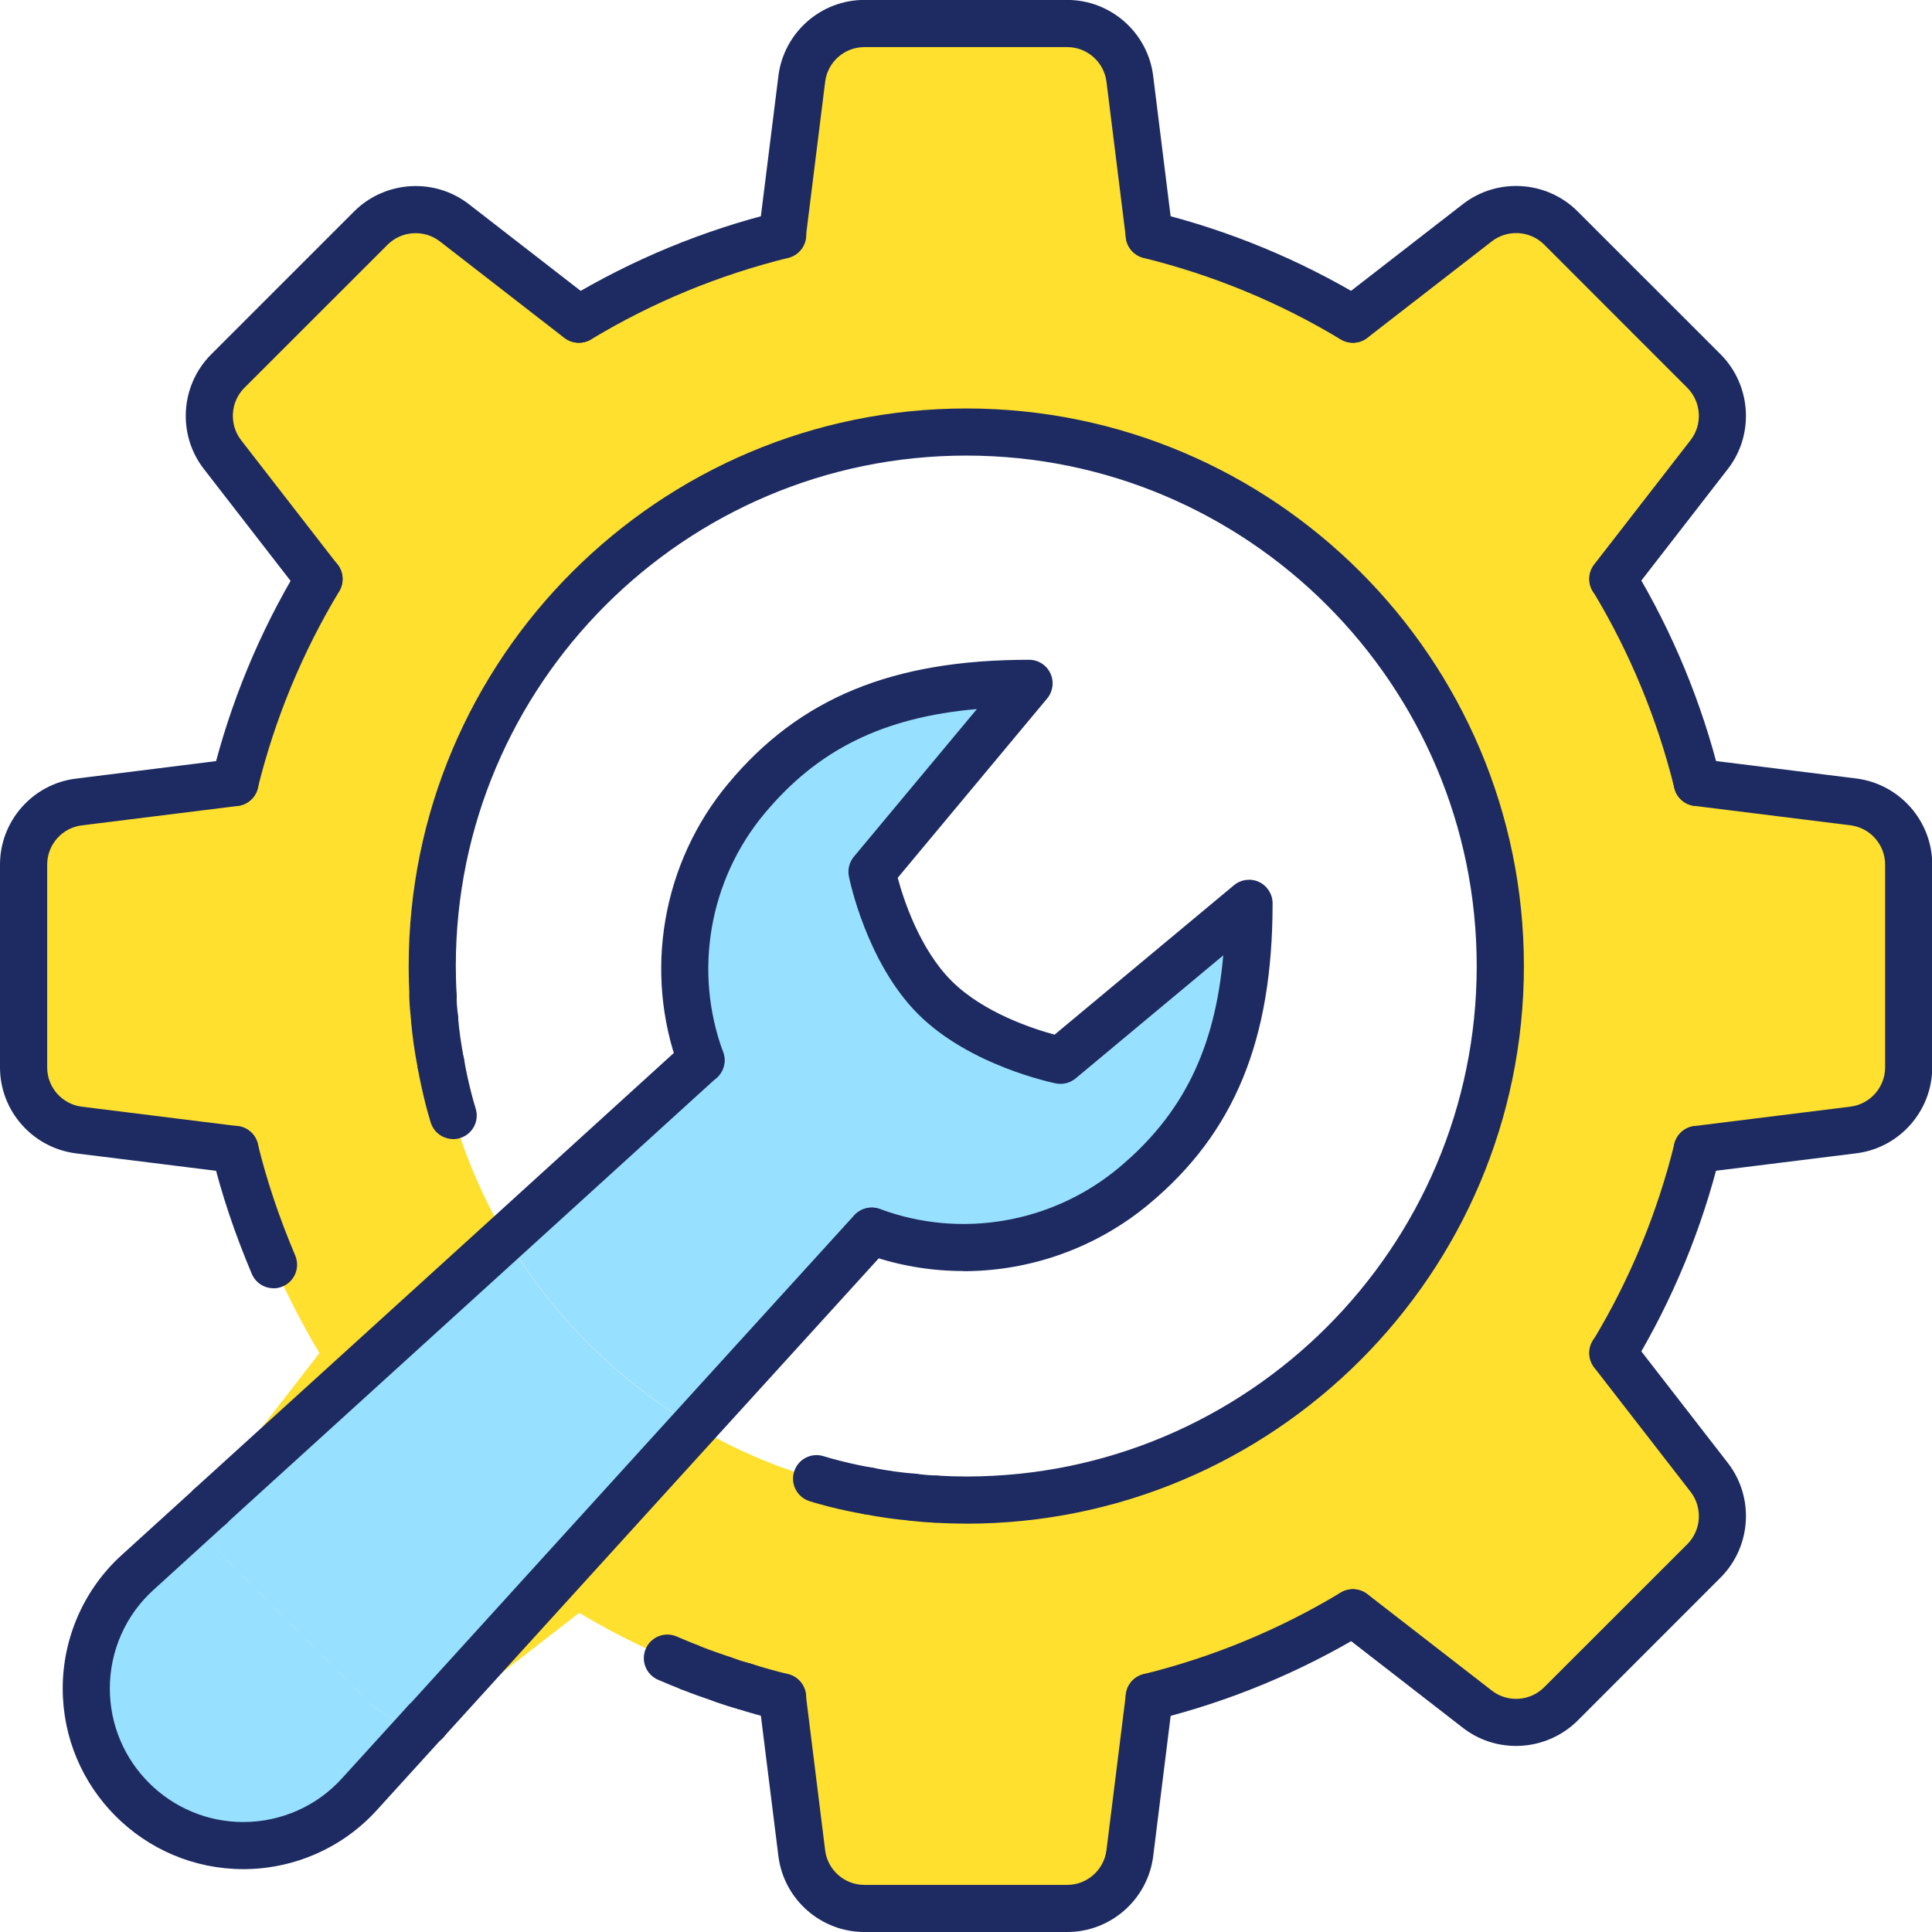 <?xml version="1.0" encoding="UTF-8"?>
<svg xmlns="http://www.w3.org/2000/svg" width="26" height="26" viewBox="0 0 26 26" fill="none">
  <g clip-path="url(#clip0_3214_31401)">
    <path d="M1.857 21.159L2.834 20.271C2.792 20.529 2.872 20.804 3.067 21.003L4.999 22.935C5.197 23.129 5.472 23.21 5.73 23.167L4.842 24.144C4.457 24.571 3.899 24.837 3.278 24.837C2.111 24.837 1.164 23.89 1.164 22.724C1.164 22.102 1.43 21.544 1.857 21.159Z" fill="#98E0FF"></path>
    <path d="M9.346 19.189L5.731 23.167H5.727C5.469 23.209 5.195 23.129 4.996 22.935L3.064 21.003C2.869 20.804 2.789 20.529 2.831 20.271V20.267L6.809 16.652C7.427 17.697 8.302 18.572 9.346 19.189Z" fill="#98E0FF"></path>
    <path d="M14.27 14.268L16.807 12.155C16.807 13.846 16.367 15.034 15.255 15.96C14.266 16.784 12.921 17.008 11.733 16.568L9.349 19.189C8.305 18.572 7.43 17.697 6.812 16.653L9.434 14.268C8.994 13.081 9.218 11.736 10.042 10.747C10.968 9.635 12.156 9.195 13.847 9.195L11.733 11.732C11.733 11.732 11.945 12.789 12.579 13.423C13.213 14.057 14.27 14.268 14.27 14.268Z" fill="#98E0FF"></path>
    <path d="M4.299 18.209C4.07 17.828 3.867 17.431 3.686 17.021C3.474 16.522 3.297 16.006 3.166 15.469L1.06 15.207C0.637 15.152 0.32 14.793 0.32 14.366V11.635C0.32 11.208 0.637 10.848 1.06 10.793L3.166 10.531C3.406 9.555 3.791 8.633 4.299 7.792L3.001 6.118C2.739 5.779 2.768 5.302 3.068 4.997L5 3.065C5.305 2.765 5.782 2.736 6.121 2.998L7.795 4.296C8.636 3.788 9.558 3.404 10.534 3.163L10.796 1.057C10.851 0.634 11.211 0.317 11.638 0.317H14.369C14.796 0.317 15.155 0.634 15.21 1.057L15.472 3.163C16.449 3.404 17.37 3.788 18.212 4.296L19.886 2.998C20.224 2.736 20.702 2.765 21.006 3.065L22.938 4.997C23.238 5.302 23.268 5.779 23.006 6.118L21.708 7.792C22.215 8.633 22.6 9.555 22.841 10.531L24.946 10.793C25.369 10.848 25.686 11.208 25.686 11.635V14.366C25.686 14.793 25.369 15.152 24.946 15.207L22.841 15.469C22.6 16.446 22.215 17.367 21.708 18.209L23.006 19.883C23.268 20.221 23.238 20.699 22.938 21.003L21.006 22.935C20.702 23.235 20.224 23.265 19.886 23.003L18.212 21.705C17.37 22.212 16.449 22.597 15.472 22.838L15.21 24.943C15.155 25.366 14.796 25.683 14.369 25.683H11.638C11.211 25.683 10.851 25.366 10.796 24.943L10.534 22.838C10.361 22.796 10.192 22.749 10.023 22.694C9.93 22.669 9.837 22.639 9.744 22.605C9.596 22.555 9.448 22.504 9.3 22.445C9.194 22.403 9.088 22.36 8.983 22.314C8.573 22.136 8.175 21.933 7.795 21.705L6.121 23.003C6.002 23.092 5.871 23.147 5.736 23.168L9.351 19.19C9.862 19.494 10.412 19.735 10.991 19.9C11.071 19.925 11.152 19.946 11.232 19.968C11.384 20.006 11.536 20.039 11.688 20.065C11.887 20.103 12.086 20.132 12.289 20.149C12.39 20.162 12.492 20.17 12.593 20.175C12.728 20.183 12.868 20.187 13.003 20.187C16.973 20.187 20.19 16.97 20.19 13C20.19 9.031 16.973 5.813 13.003 5.813C9.033 5.813 5.816 9.031 5.816 13C5.816 13.136 5.82 13.275 5.829 13.41C5.833 13.512 5.842 13.613 5.854 13.715C5.871 13.918 5.901 14.116 5.939 14.315C5.964 14.467 5.998 14.62 6.036 14.772C6.057 14.852 6.078 14.932 6.104 15.013C6.269 15.592 6.51 16.141 6.814 16.653L2.836 20.268C2.857 20.132 2.912 20.001 3.001 19.883L4.299 18.209Z" fill="#FFE02E"></path>
    <path d="M11.687 20.381C11.669 20.381 11.652 20.38 11.634 20.377C11.49 20.353 11.332 20.32 11.153 20.275C11.067 20.252 10.981 20.23 10.894 20.202C10.727 20.149 10.634 19.971 10.687 19.804C10.739 19.637 10.917 19.544 11.084 19.597C11.157 19.62 11.232 19.64 11.311 19.66C11.469 19.7 11.61 19.73 11.739 19.751C11.912 19.779 12.028 19.943 11.999 20.116C11.973 20.27 11.839 20.38 11.687 20.38V20.381Z" fill="#1E2B62"></path>
    <path d="M12.591 20.491C12.586 20.491 12.582 20.491 12.577 20.491C12.468 20.487 12.357 20.478 12.246 20.464C12.073 20.442 11.95 20.284 11.971 20.11C11.993 19.936 12.151 19.813 12.325 19.834C12.418 19.846 12.511 19.854 12.603 19.858C12.778 19.865 12.914 20.013 12.907 20.188C12.9 20.358 12.76 20.491 12.591 20.491Z" fill="#1E2B62"></path>
    <path d="M5.85 14.032C5.693 14.032 5.556 13.914 5.536 13.754C5.522 13.644 5.512 13.533 5.508 13.423C5.501 13.248 5.637 13.1 5.812 13.093C5.986 13.085 6.135 13.222 6.142 13.397C6.145 13.489 6.153 13.583 6.165 13.675C6.187 13.849 6.064 14.007 5.89 14.029C5.876 14.031 5.863 14.032 5.85 14.032Z" fill="#1E2B62"></path>
    <path d="M6.099 15.329C5.964 15.329 5.84 15.243 5.797 15.108C5.769 15.02 5.747 14.935 5.725 14.852C5.68 14.669 5.646 14.512 5.621 14.367C5.593 14.194 5.709 14.031 5.882 14.002C6.055 13.973 6.218 14.09 6.247 14.263C6.268 14.391 6.298 14.533 6.339 14.695C6.358 14.77 6.378 14.844 6.401 14.917C6.454 15.084 6.361 15.262 6.194 15.315C6.162 15.325 6.13 15.33 6.098 15.33L6.099 15.329Z" fill="#1E2B62"></path>
    <path d="M22.84 10.848C22.698 10.848 22.568 10.752 22.533 10.607C22.302 9.672 21.933 8.78 21.436 7.956C21.346 7.806 21.394 7.611 21.544 7.52C21.694 7.43 21.889 7.478 21.98 7.628C22.509 8.506 22.903 9.458 23.149 10.455C23.191 10.625 23.087 10.797 22.917 10.839C22.892 10.845 22.866 10.848 22.841 10.848H22.84Z" fill="#1E2B62"></path>
    <path d="M2.833 20.584C2.747 20.584 2.66 20.549 2.598 20.48C2.48 20.35 2.49 20.15 2.62 20.032L6.598 16.417L9.219 14.033C9.349 13.915 9.549 13.924 9.667 14.054C9.785 14.183 9.776 14.384 9.646 14.502L7.025 16.886L3.047 20.501C2.986 20.556 2.91 20.584 2.834 20.584L2.833 20.584Z" fill="#1E2B62"></path>
    <path d="M3.275 25.154C1.934 25.154 0.844 24.064 0.844 22.723C0.844 22.036 1.135 21.381 1.642 20.923L2.617 20.037C2.747 19.919 2.948 19.928 3.065 20.058C3.183 20.187 3.174 20.388 3.044 20.506L2.068 21.394C1.692 21.732 1.478 22.216 1.478 22.723C1.478 23.714 2.284 24.52 3.275 24.52C3.782 24.52 4.267 24.305 4.603 23.931L5.492 22.954C5.61 22.824 5.81 22.815 5.94 22.933C6.07 23.05 6.079 23.251 5.961 23.381L5.074 24.357C4.617 24.863 3.962 25.154 3.275 25.154Z" fill="#1E2B62"></path>
    <path d="M5.731 23.485C5.655 23.485 5.579 23.458 5.518 23.402C5.388 23.284 5.379 23.084 5.496 22.954L9.111 18.976L11.495 16.355C11.613 16.225 11.813 16.216 11.943 16.334C12.073 16.451 12.082 16.652 11.964 16.782L9.58 19.403L5.965 23.381C5.903 23.45 5.817 23.485 5.731 23.485V23.485Z" fill="#1E2B62"></path>
    <path d="M15.465 23.154C15.323 23.154 15.193 23.058 15.158 22.913C15.116 22.743 15.22 22.572 15.39 22.53C16.325 22.299 17.218 21.93 18.041 21.433C18.192 21.343 18.387 21.391 18.477 21.541C18.567 21.691 18.519 21.886 18.369 21.977C17.491 22.506 16.54 22.9 15.542 23.146C15.517 23.152 15.491 23.155 15.466 23.155L15.465 23.154Z" fill="#1E2B62"></path>
    <path d="M7.794 4.612C7.686 4.612 7.581 4.558 7.522 4.459C7.432 4.309 7.48 4.114 7.63 4.023C8.508 3.494 9.459 3.1 10.457 2.854C10.627 2.812 10.799 2.916 10.841 3.086C10.883 3.256 10.779 3.428 10.609 3.47C9.674 3.701 8.781 4.069 7.957 4.566C7.906 4.597 7.849 4.612 7.794 4.612V4.612Z" fill="#1E2B62"></path>
    <path d="M3.161 10.848C3.136 10.848 3.11 10.845 3.085 10.839C2.915 10.797 2.811 10.625 2.853 10.455C3.099 9.458 3.492 8.506 4.022 7.628C4.113 7.478 4.308 7.43 4.458 7.52C4.608 7.611 4.656 7.806 4.566 7.956C4.069 8.78 3.7 9.672 3.469 10.607C3.434 10.752 3.304 10.848 3.162 10.848H3.161Z" fill="#1E2B62"></path>
    <path d="M10.532 23.155C10.507 23.155 10.482 23.151 10.457 23.146C10.262 23.098 10.087 23.049 9.922 22.996C9.756 22.942 9.664 22.763 9.719 22.596C9.773 22.43 9.952 22.338 10.118 22.393C10.268 22.441 10.428 22.486 10.607 22.53C10.777 22.572 10.882 22.743 10.84 22.913C10.805 23.058 10.675 23.155 10.533 23.155L10.532 23.155Z" fill="#1E2B62"></path>
    <path d="M9.738 22.922C9.703 22.922 9.669 22.916 9.635 22.904C9.486 22.853 9.331 22.8 9.176 22.738C9.013 22.673 8.934 22.489 8.999 22.326C9.064 22.163 9.249 22.085 9.412 22.15C9.552 22.206 9.692 22.254 9.841 22.305C10.006 22.362 10.094 22.542 10.038 22.708C9.993 22.839 9.87 22.922 9.738 22.922V22.922Z" fill="#1E2B62"></path>
    <path d="M21.707 18.525C21.651 18.525 21.595 18.511 21.544 18.48C21.394 18.39 21.346 18.195 21.436 18.044C21.933 17.221 22.302 16.328 22.533 15.393C22.575 15.222 22.746 15.119 22.916 15.161C23.087 15.202 23.19 15.375 23.148 15.544C22.902 16.542 22.509 17.493 21.979 18.372C21.919 18.47 21.815 18.525 21.707 18.525V18.525Z" fill="#1E2B62"></path>
    <path d="M9.181 22.739L9.299 22.445L9.179 22.739C9.073 22.697 8.964 22.653 8.854 22.605C8.693 22.534 8.621 22.347 8.691 22.187C8.761 22.026 8.948 21.954 9.109 22.024C9.209 22.068 9.309 22.108 9.414 22.15L9.181 22.74V22.739Z" fill="#1E2B62"></path>
    <path d="M10.018 23.011C9.991 23.011 9.963 23.007 9.935 23C9.834 22.973 9.732 22.94 9.631 22.903C9.466 22.844 9.381 22.661 9.441 22.497C9.501 22.332 9.682 22.247 9.847 22.307C9.932 22.338 10.018 22.365 10.101 22.388C10.271 22.434 10.37 22.608 10.324 22.777C10.285 22.919 10.158 23.011 10.018 23.011Z" fill="#1E2B62"></path>
    <path d="M18.205 4.613C18.149 4.613 18.093 4.598 18.041 4.567C17.218 4.07 16.325 3.702 15.39 3.471C15.22 3.429 15.116 3.257 15.158 3.087C15.199 2.917 15.371 2.813 15.541 2.855C16.539 3.101 17.49 3.494 18.369 4.024C18.519 4.115 18.567 4.31 18.476 4.46C18.417 4.559 18.312 4.613 18.205 4.613V4.613Z" fill="#1E2B62"></path>
    <path d="M15.466 3.479C15.309 3.479 15.172 3.362 15.152 3.201L14.89 1.096C14.855 0.833 14.629 0.634 14.363 0.634H11.632C11.366 0.634 11.139 0.833 11.105 1.097L10.843 3.201C10.821 3.375 10.663 3.498 10.489 3.476C10.315 3.455 10.192 3.296 10.213 3.122L10.476 1.017C10.551 0.436 11.048 -0.001 11.631 -0.001H14.362C14.946 -0.001 15.443 0.436 15.518 1.015L15.78 3.122C15.802 3.296 15.679 3.455 15.505 3.476C15.492 3.478 15.478 3.479 15.465 3.479H15.466Z" fill="#1E2B62"></path>
    <path d="M4.293 8.109C4.198 8.109 4.104 8.067 4.042 7.987L2.744 6.312C2.386 5.852 2.426 5.191 2.836 4.775L4.77 2.841C5.187 2.43 5.848 2.39 6.309 2.747L7.983 4.045C8.121 4.153 8.147 4.352 8.039 4.49C7.932 4.629 7.733 4.654 7.594 4.547L5.92 3.249C5.709 3.086 5.407 3.104 5.217 3.292L3.286 5.222C3.1 5.411 3.082 5.713 3.245 5.924L4.543 7.598C4.65 7.737 4.625 7.936 4.486 8.043C4.429 8.088 4.36 8.11 4.293 8.11V8.109Z" fill="#1E2B62"></path>
    <path d="M3.163 15.786C3.15 15.786 3.136 15.785 3.123 15.783L1.018 15.521C0.437 15.445 0 14.949 0 14.365V11.634C0 11.051 0.437 10.553 1.016 10.479L3.123 10.216C3.297 10.195 3.456 10.318 3.477 10.492C3.499 10.665 3.376 10.824 3.202 10.846L1.097 11.108C0.834 11.142 0.635 11.368 0.635 11.635V14.366C0.635 14.632 0.834 14.858 1.098 14.893L3.202 15.155C3.376 15.176 3.499 15.335 3.477 15.509C3.457 15.669 3.321 15.787 3.163 15.787V15.786Z" fill="#1E2B62"></path>
    <path d="M14.362 26H11.631C11.048 26 10.551 25.563 10.476 24.984L10.213 22.877C10.192 22.703 10.315 22.545 10.489 22.523C10.663 22.501 10.821 22.624 10.843 22.798L11.105 24.904C11.139 25.166 11.365 25.366 11.632 25.366H14.363C14.629 25.366 14.855 25.166 14.89 24.902L15.152 22.798C15.174 22.624 15.332 22.501 15.506 22.523C15.68 22.545 15.803 22.703 15.781 22.877L15.519 24.982C15.444 25.563 14.947 26 14.363 26H14.362Z" fill="#1E2B62"></path>
    <path d="M3.682 17.337C3.558 17.337 3.441 17.265 3.389 17.144C3.158 16.598 2.983 16.075 2.853 15.543C2.811 15.373 2.916 15.202 3.086 15.16C3.256 15.119 3.428 15.223 3.469 15.393C3.591 15.891 3.756 16.383 3.973 16.896C4.041 17.058 3.966 17.244 3.805 17.312C3.765 17.329 3.723 17.338 3.682 17.338V17.337Z" fill="#1E2B62"></path>
    <path d="M20.402 23.496C20.15 23.496 19.898 23.416 19.688 23.253L18.014 21.955C17.875 21.848 17.85 21.648 17.957 21.51C18.064 21.371 18.264 21.346 18.402 21.453L20.076 22.751C20.287 22.915 20.589 22.896 20.779 22.708L22.71 20.778C22.896 20.589 22.915 20.287 22.751 20.076L21.453 18.402C21.346 18.264 21.371 18.064 21.51 17.957C21.648 17.85 21.848 17.875 21.955 18.014L23.253 19.688C23.61 20.149 23.57 20.809 23.16 21.225L21.227 23.159C21 23.382 20.701 23.496 20.402 23.496V23.496Z" fill="#1E2B62"></path>
    <path d="M22.84 15.786C22.683 15.786 22.546 15.668 22.526 15.508C22.504 15.334 22.627 15.175 22.801 15.154L24.907 14.892C25.169 14.857 25.369 14.631 25.369 14.365V11.634C25.369 11.368 25.169 11.141 24.905 11.107L22.801 10.845C22.627 10.823 22.504 10.665 22.526 10.491C22.548 10.317 22.706 10.194 22.88 10.215L24.985 10.477C25.566 10.553 26.003 11.05 26.003 11.633V14.364C26.003 14.948 25.566 15.445 24.987 15.52L22.88 15.782C22.867 15.784 22.854 15.785 22.84 15.785V15.786Z" fill="#1E2B62"></path>
    <path d="M21.704 8.109C21.636 8.109 21.567 8.087 21.51 8.042C21.371 7.935 21.346 7.736 21.453 7.597L22.751 5.923C22.915 5.712 22.896 5.41 22.708 5.22L20.778 3.289C20.589 3.103 20.287 3.085 20.076 3.248L18.402 4.546C18.264 4.653 18.064 4.628 17.957 4.489C17.85 4.351 17.875 4.152 18.014 4.044L19.688 2.746C20.149 2.389 20.81 2.429 21.225 2.839L23.159 4.772C23.57 5.189 23.61 5.851 23.253 6.311L21.955 7.985C21.892 8.066 21.799 8.108 21.704 8.108V8.109Z" fill="#1E2B62"></path>
    <path d="M12.964 17.105C12.513 17.105 12.059 17.027 11.625 16.866C11.46 16.805 11.377 16.623 11.438 16.459C11.498 16.294 11.681 16.21 11.845 16.271C12.931 16.674 14.161 16.461 15.054 15.717C15.912 15.002 16.351 14.124 16.462 12.857L14.475 14.513C14.401 14.574 14.303 14.599 14.209 14.58C14.162 14.57 13.05 14.341 12.356 13.648C11.662 12.954 11.433 11.841 11.424 11.794C11.405 11.7 11.43 11.603 11.491 11.529L13.147 9.542C11.879 9.653 11.001 10.092 10.287 10.95C9.543 11.843 9.33 13.073 9.732 14.159C9.793 14.323 9.709 14.505 9.545 14.566C9.381 14.627 9.199 14.543 9.138 14.379C8.657 13.081 8.911 11.611 9.8 10.545C10.76 9.393 12.008 8.879 13.849 8.879C13.972 8.879 14.084 8.95 14.136 9.062C14.188 9.173 14.171 9.305 14.093 9.399L12.081 11.813C12.159 12.104 12.377 12.772 12.805 13.2C13.233 13.628 13.901 13.845 14.192 13.924L16.606 11.913C16.701 11.834 16.832 11.817 16.944 11.869C17.055 11.922 17.126 12.034 17.126 12.156C17.126 13.997 16.613 15.246 15.461 16.205C14.751 16.796 13.863 17.107 12.966 17.107L12.964 17.105Z" fill="#1E2B62"></path>
    <path d="M5.733 23.485C5.558 23.485 5.414 23.343 5.414 23.168C5.414 22.993 5.554 22.851 5.729 22.851H5.733C5.908 22.851 6.05 22.993 6.05 23.168C6.05 23.343 5.908 23.485 5.733 23.485Z" fill="#1E2B62"></path>
    <path d="M2.833 20.588C2.658 20.588 2.516 20.446 2.516 20.271C2.516 20.096 2.658 19.952 2.833 19.952C3.008 19.952 3.15 20.092 3.15 20.267V20.271C3.15 20.446 3.008 20.588 2.833 20.588Z" fill="#1E2B62"></path>
    <path d="M12.285 20.466C12.276 20.466 12.267 20.466 12.258 20.465C12.058 20.448 11.851 20.419 11.625 20.376C11.453 20.343 11.34 20.177 11.373 20.005C11.406 19.833 11.572 19.72 11.744 19.753C11.948 19.792 12.133 19.818 12.311 19.832C12.485 19.847 12.615 20.001 12.6 20.175C12.587 20.34 12.448 20.466 12.285 20.466V20.466Z" fill="#1E2B62"></path>
    <path d="M5.933 14.632C5.784 14.632 5.651 14.526 5.622 14.375C5.578 14.148 5.549 13.941 5.532 13.741C5.518 13.567 5.648 13.413 5.822 13.399C5.996 13.384 6.15 13.514 6.164 13.688C6.179 13.866 6.205 14.051 6.244 14.255C6.277 14.427 6.164 14.593 5.992 14.626C5.972 14.63 5.952 14.632 5.932 14.632H5.933Z" fill="#1E2B62"></path>
    <path d="M13.003 20.504C12.859 20.504 12.714 20.5 12.573 20.491C12.399 20.48 12.266 20.329 12.277 20.155C12.288 19.98 12.439 19.847 12.613 19.858C12.741 19.866 12.873 19.87 13.004 19.87C16.791 19.87 19.873 16.789 19.873 13.001C19.873 9.213 16.791 6.131 13.004 6.131C9.216 6.131 6.134 9.213 6.134 13.001C6.134 13.132 6.138 13.263 6.146 13.391C6.157 13.566 6.024 13.717 5.849 13.727C5.675 13.738 5.524 13.605 5.513 13.431C5.504 13.29 5.5 13.145 5.5 13.001C5.5 8.863 8.866 5.497 13.004 5.497C17.142 5.497 20.508 8.863 20.508 13.001C20.508 17.139 17.142 20.505 13.004 20.505L13.003 20.504Z" fill="#1E2B62"></path>
  </g>
  <defs>
    <clipPath id="clip0_3214_31401">
      <rect width="26" height="26" fill="white"></rect>
    </clipPath>
  </defs>
</svg>
